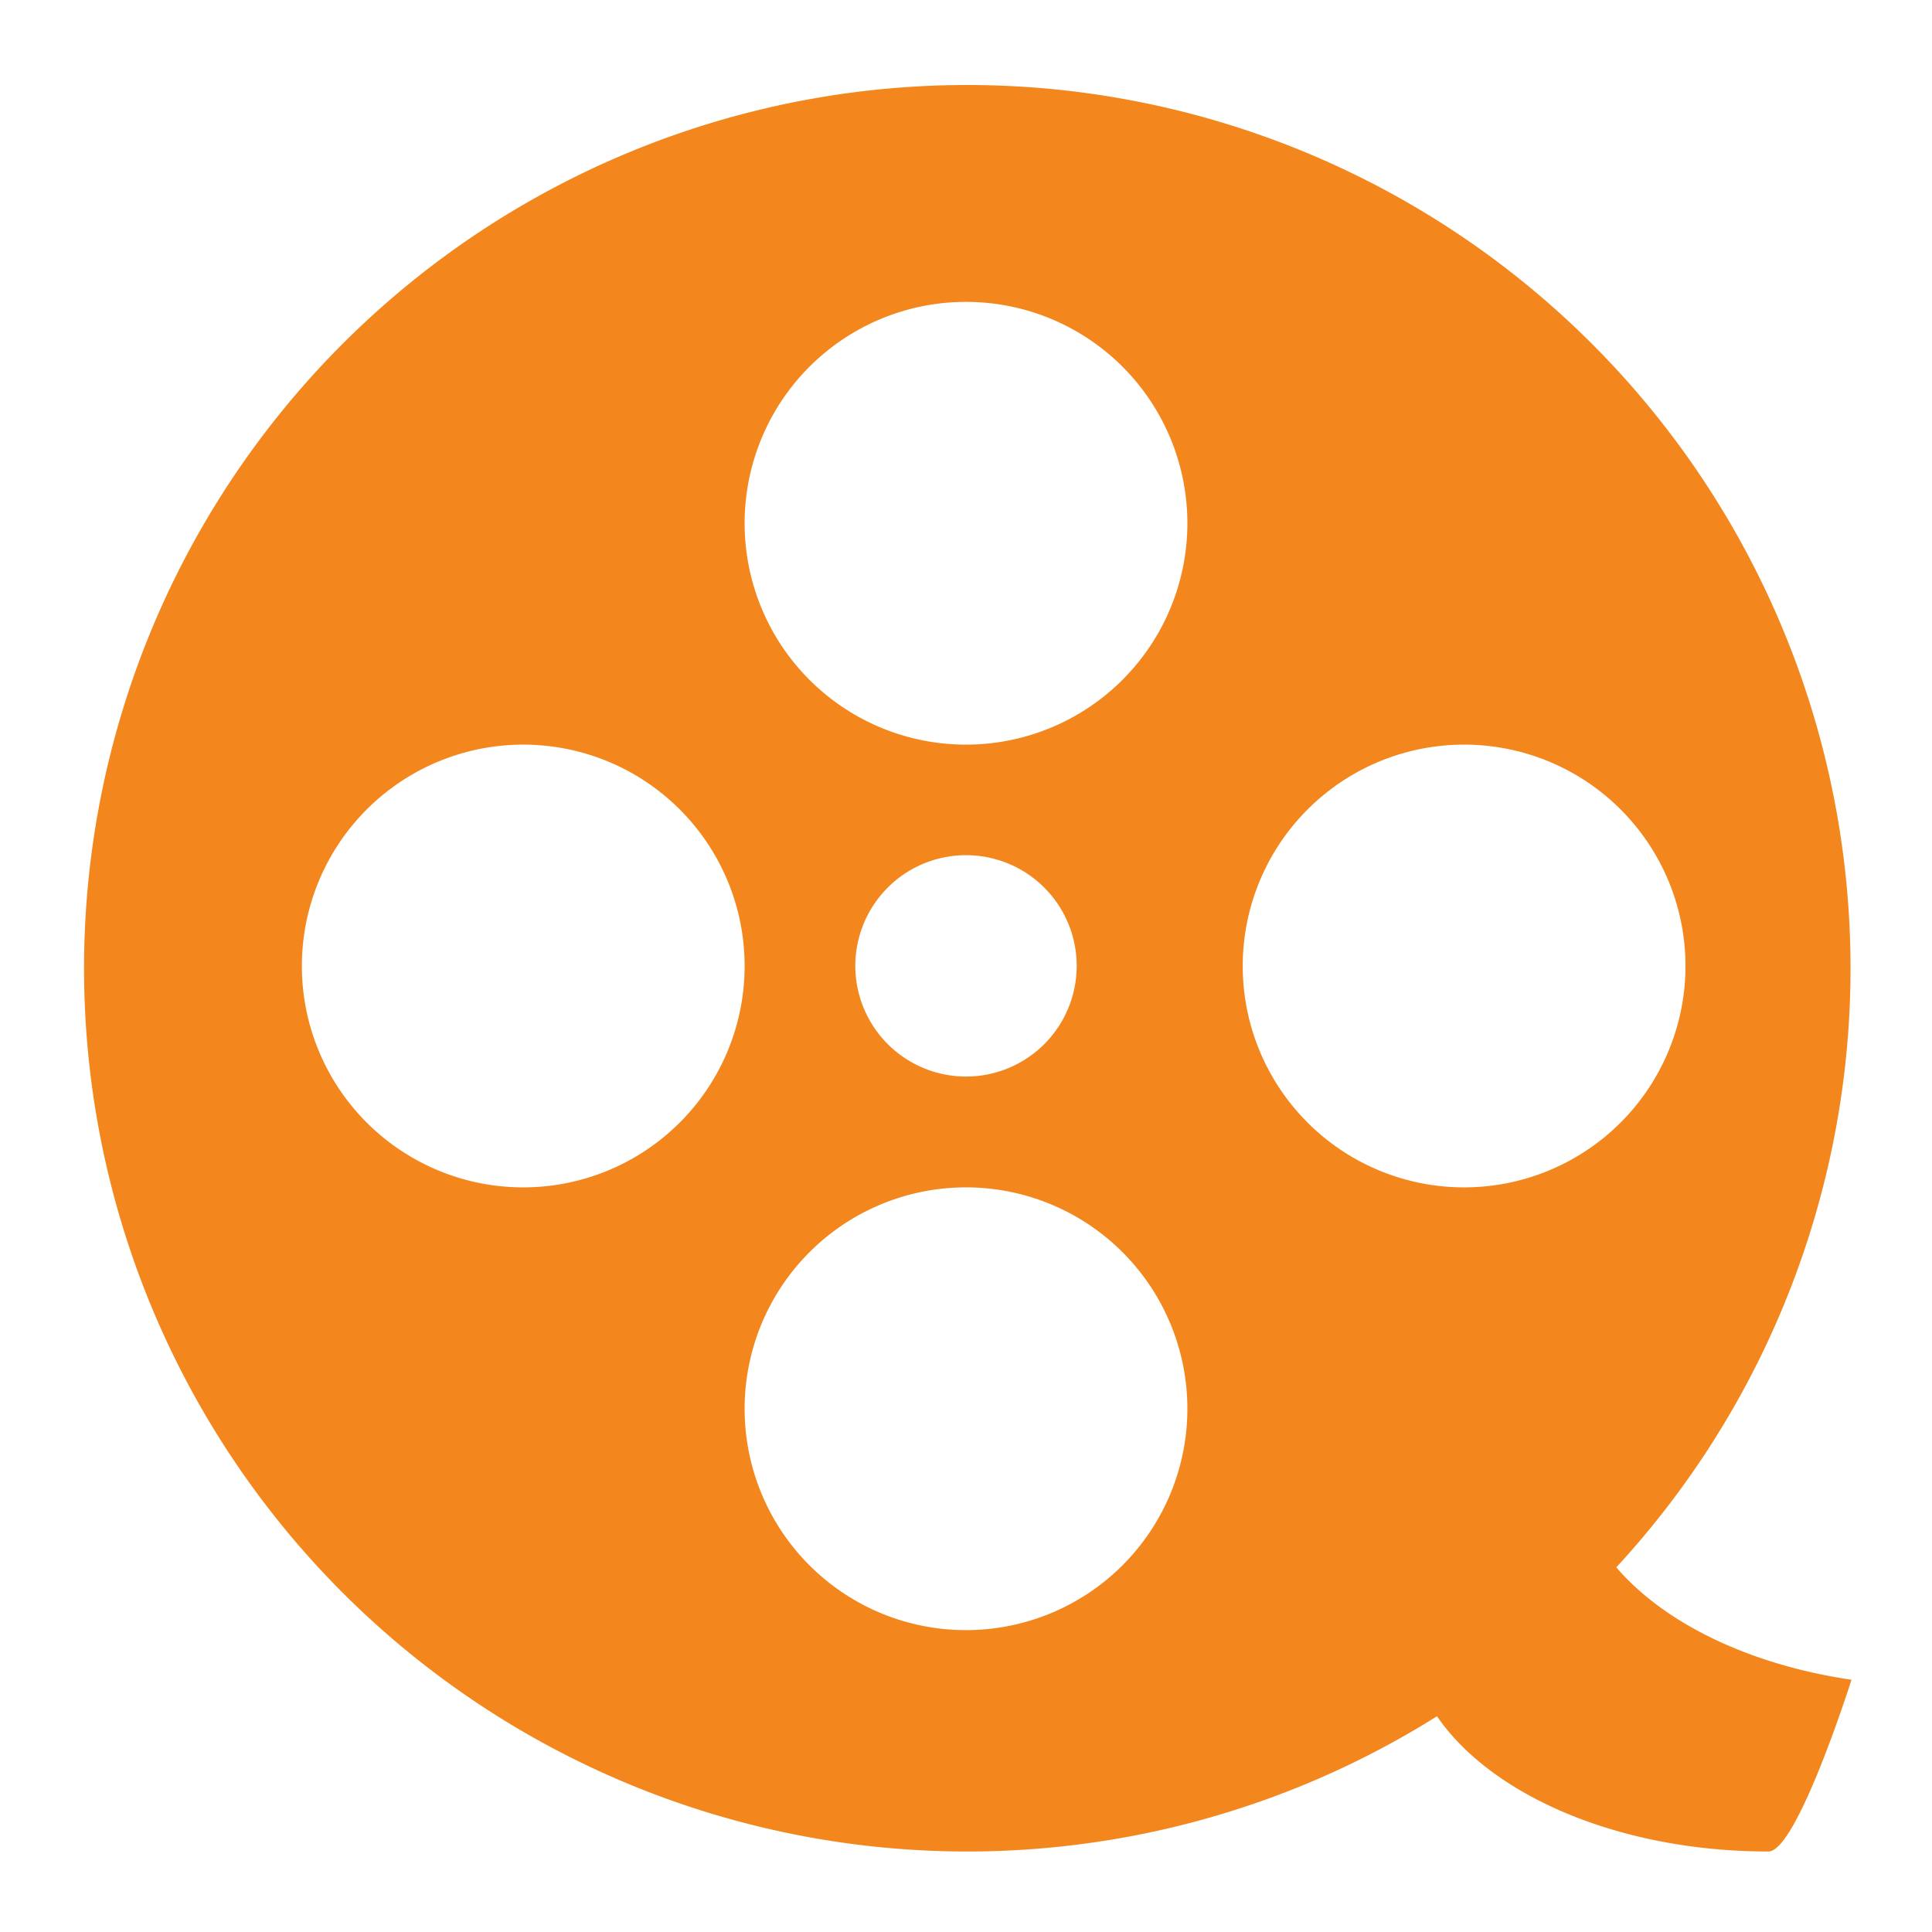 <?xml version="1.0" encoding="UTF-8"?> <svg xmlns="http://www.w3.org/2000/svg" id="icon_video" width="72" height="72" viewBox="0 0 72 72"><defs><style> .cls-1, .cls-2 { fill: #f3871d; } .cls-1 { opacity: 0; } .cls-2 { fill-rule: evenodd; } </style></defs><rect id="范围" class="cls-1" width="72" height="72"></rect><path id="icon" class="cls-2" d="M501.75,1211.5a8.25,8.25,0,1,1,8.25,8.25,8.247,8.247,0,0,1-8.25-8.25h0Zm18.563-16.5a8.25,8.25,0,1,1,8.25,8.25,8.247,8.247,0,0,1-8.25-8.25h0Zm-18.563-16.5a8.25,8.25,0,1,1,8.25,8.25,8.247,8.247,0,0,1-8.25-8.25h0Zm-16.5,16.5a8.25,8.25,0,1,1,8.25,8.25,8.247,8.247,0,0,1-8.25-8.25h0Zm20.625,0a4.125,4.125,0,1,1,4.125,4.12,4.128,4.128,0,0,1-4.125-4.12h0Zm21.677,27.96c2.032,2.96,6.8,5.04,12.354,5.04,1.066,0,3.094-6.4,3.094-6.4-3.807-.56-6.983-2.11-8.765-4.19a32.916,32.916,0,1,0-6.683,5.55h0Zm0,0" transform="translate(-474 -1159)"></path></svg> 